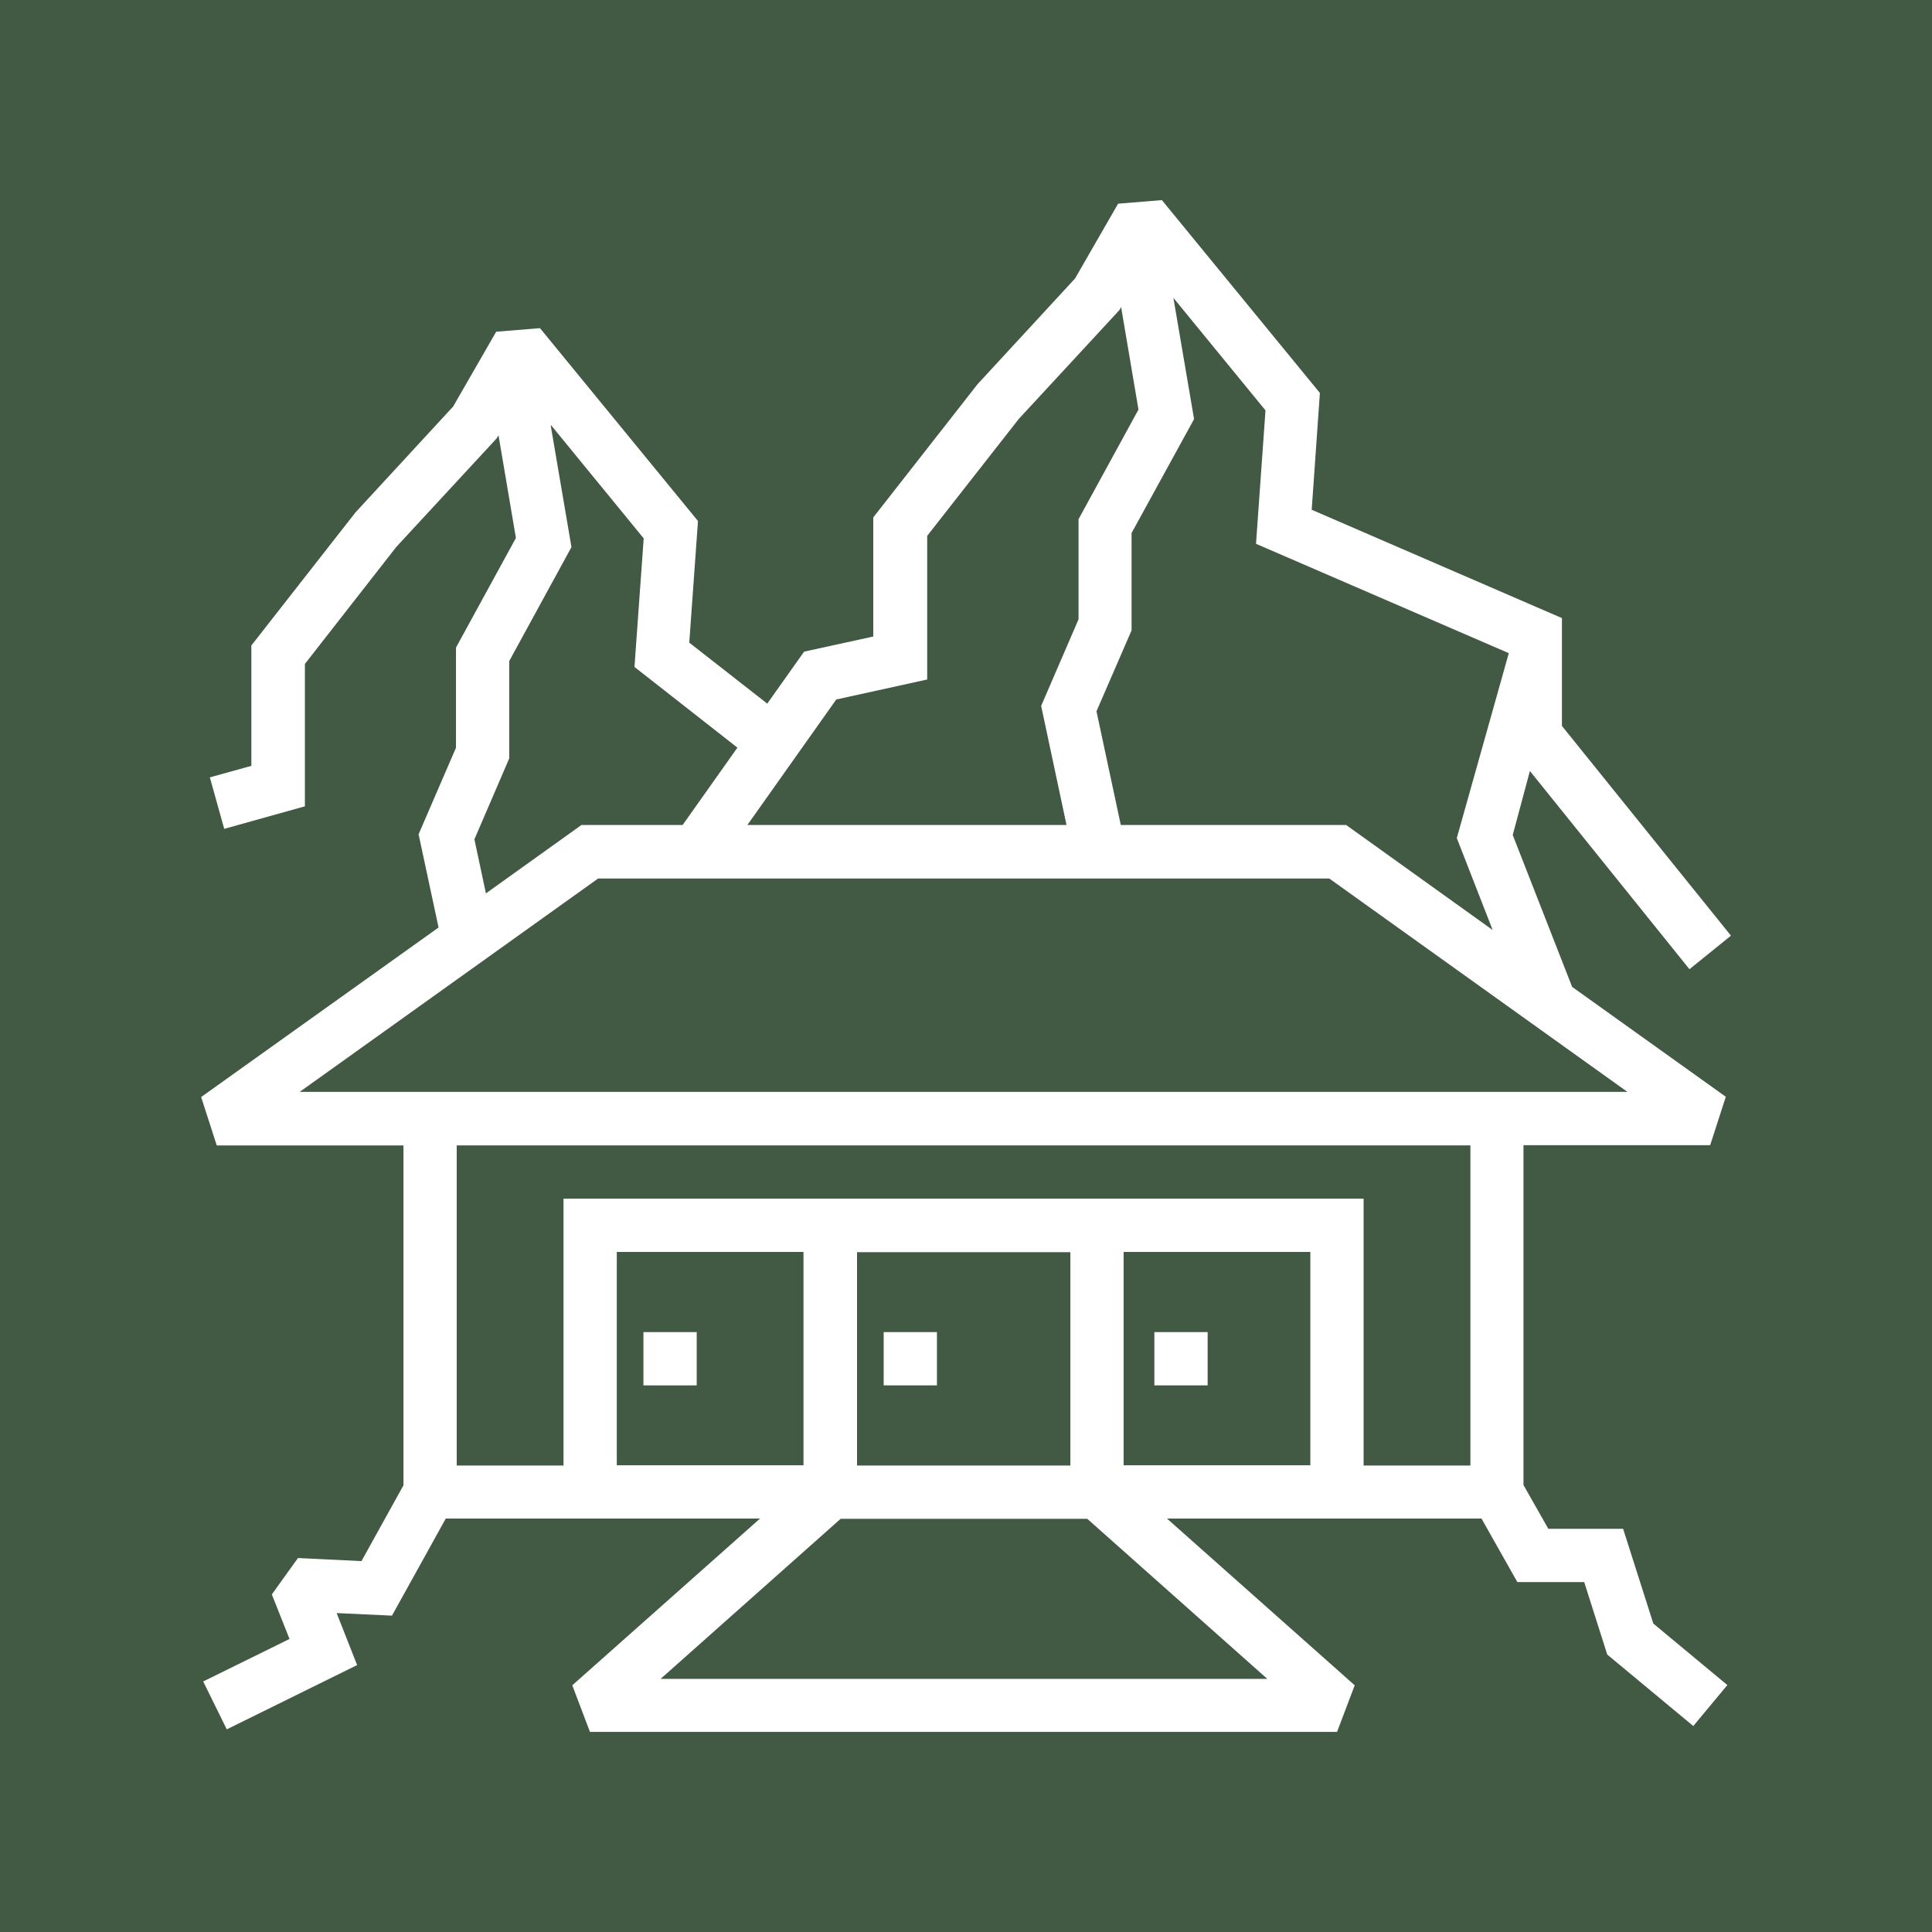 <svg viewBox="0 0 800 800" xmlns="http://www.w3.org/2000/svg" data-name="Layer 1" id="Layer_1">
  <rect x="0" y="0" width="800" height="800" fill="#808080" stroke="none"/>
  <defs>
    <style>
      .cls-1 {
        fill-rule: evenodd;
      }

      .cls-1, .cls-2 {
        fill: #fff;
      }

      .cls-3 {
        fill: #425943;
        stroke: #fff;
        stroke-miterlimit: 10;
      }
    </style>
  </defs>
  <rect height="829.38" width="853.75" y="-10.25" x="-30" class="cls-3"></rect>
  <g data-name="Layer 1-2" id="Layer_1-2">
    <g>
      <rect height="22.06" width="22.06" y="551.6" x="266.43" class="cls-2"></rect>
      <path d="M317.97,291.56l-32.56-25.45,3.61-50.37-65.43-79.86-18.13,1.48-17.82,30.97-40.4,43.8-43.16,55.15v49.84l-17.18,4.77,5.94,21.32,33.41-9.33v-58.96l37.86-48.46,41.57-44.96.74-1.27,7.21,42.53-24.82,45.39v41.47l-15.48,35.84,8.27,38.6-98.31,70.2,6.47,20.04h77.31v140.73l-17.39,31.39-26.3-1.27-10.82,15.06,7.32,18.45-35.74,17.6,9.76,19.83,53.98-26.62-8.48-21.53,22.91,1.06,22.27-40.19h130.12l-77.73,69.04,7.32,19.3h309.35l7.32-19.3-77.73-69.04h130.23l14.85,26.3h27.68l9.54,30.01,35.63,29.59,14.1-16.97-30.65-25.45-12.51-39.24h-30.97l-10.29-18.13v-140.73h77.31l6.47-20.04-63.63-45.5-24.6-62.89,7.11-26.51,66.07,82.08,17.18-13.89-69.99-86.85v-44.65l-103.61-44.86,3.39-48.36-65.43-79.86-18.13,1.48-17.82,30.97-40.4,43.8-43.16,55.15v49.31l-28.63,6.26-15.27,21.53h0l.32.21ZM450.11,628.91h-102.02l-74.55,66.28h251.23l-74.55-66.28h-.11ZM608.86,474.29v132.56h-44.22v-110.5H233.34v110.5h-44.22v-132.56s419.74,0,419.74,0ZM465.27,518.4v88.34h77.31v-88.34h-77.31ZM354.88,606.85h88.34v-88.34h-88.34s0,88.34,0,88.34ZM332.71,518.4v88.34h-77.31v-88.34h77.31ZM365.91,551.6v22.06h22.06v-22.06s-22.06,0-22.06,0ZM478,551.6v22.06h22.06v-22.06s-22.06,0-22.06,0ZM673.87,452.12H124.11l123.55-88.34h302.77l123.44,88.34ZM485.85,123.16l8.59,50.37-25.88,47.19v40.3l-14.53,33.51,10.07,47.09h93.32l60.66,43.48-14.85-38.07,21.53-76.57-104.67-45.28,3.92-55.25s-23.65-28.85-38.28-46.77h.11ZM228.04,176.18l8.59,50.37-25.77,47.19v40.3l-14.42,33.51,4.77,22.38,39.56-28.32h41.89l22.69-32.03-42.63-33.41,3.82-53.24s-23.65-28.85-38.28-46.77h-.21ZM464.21,127.19l-.74,1.27-41.57,44.96-37.97,48.46v59.49l-37.65,8.27-36.8,51.96h132.14l-10.5-49.31,15.48-35.84v-41.47l24.82-45.39-7.21-42.53v.11Z" class="cls-1"></path>
    </g>
  </g>
</svg>